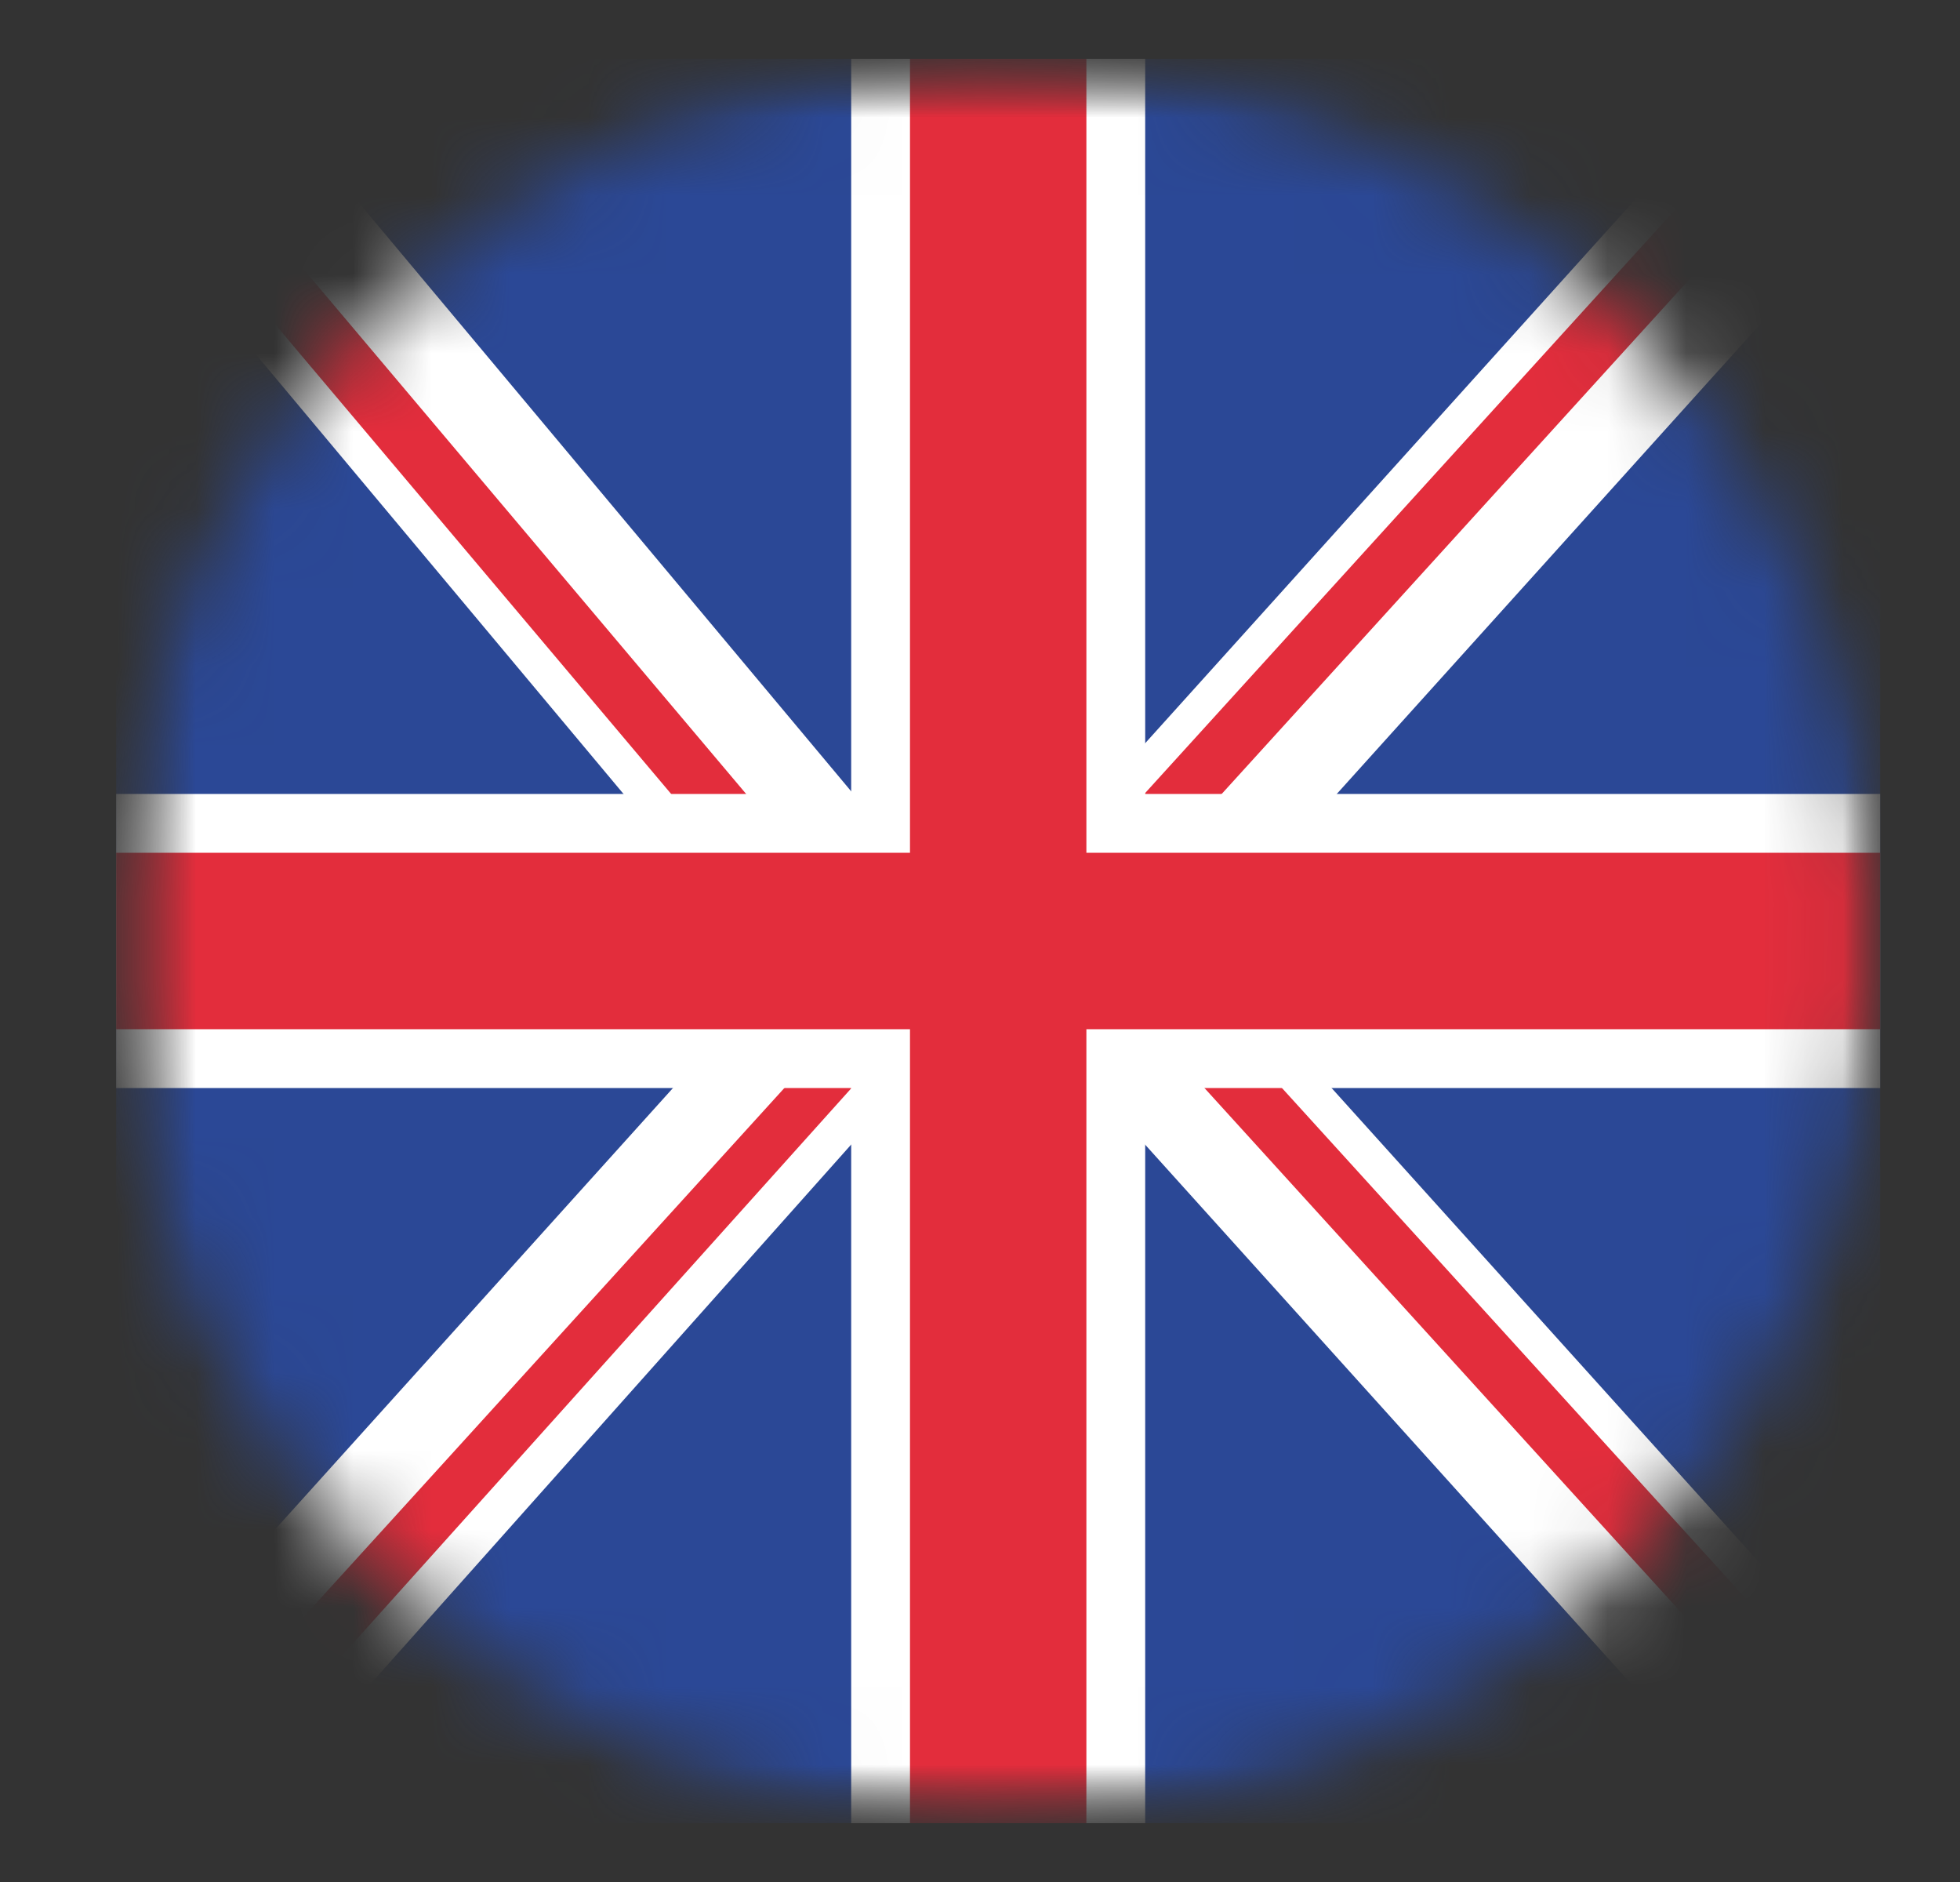 <svg width="25" height="24" viewBox="0 0 25 24" fill="none" xmlns="http://www.w3.org/2000/svg">
<rect x="0" y="0" width="25" height="24" fill="#333333" stroke="none"/>
<mask id="mask0_8_40" style="mask-type:luminance" maskUnits="userSpaceOnUse" x="1" y="0" width="23" height="24">
<path d="M23.98 12.001C23.98 14.985 22.794 17.847 20.684 19.957C18.574 22.067 15.712 23.252 12.728 23.252C9.744 23.252 6.882 22.067 4.772 19.957C2.662 17.847 1.477 14.985 1.477 12.001C1.477 9.017 2.662 6.155 4.772 4.045C6.882 1.935 9.744 0.749 12.728 0.749C15.712 0.749 18.574 1.935 20.684 4.045C22.794 6.155 23.98 9.017 23.98 12.001Z" fill="white"/>
</mask>
<g mask="url(#mask0_8_40)">
<mask id="mask1_8_40" style="mask-type:luminance" maskUnits="userSpaceOnUse" x="1" y="0" width="23" height="24">
<path d="M1.482 0.75H23.982V23.25H1.482V0.75Z" fill="white"/>
</mask>
<g mask="url(#mask1_8_40)">
<path d="M1.482 0.75H23.982V23.25H1.482V0.75Z" fill="#2B4896"/>
<path d="M11.428 10.72L-0.602 24.064H1.753V24.81L13.052 12.133L11.428 10.72Z" fill="white"/>
<path d="M0.134 25.822L11.767 12.866L10.88 12.953V12.912L-0.408 25.329L0.134 25.822Z" fill="#E32D3C"/>
<path d="M23.925 -0.859L11.895 12.486H14.25V13.231L25.595 0.648L23.925 -0.859Z" fill="white"/>
<path d="M24.416 -0.681L12.721 12.188H13.67V12.229L24.958 -0.189L24.416 -0.681Z" fill="#E32D3C"/>
<path d="M10.868 13.609L-0.657 -0.167L1.696 -0.08L1.724 -0.825L12.592 12.165L10.868 13.609Z" fill="white"/>
<path d="M11.365 13.45L0.157 0.161L1.106 0.196L1.107 0.155L11.924 12.978L11.365 13.45Z" fill="#E32D3C"/>
<path d="M10.857 0.75H14.607V23.25H10.857V0.75Z" fill="white"/>
<path d="M14.537 11.16L26.568 24.505H24.212V25.251L12.867 12.668L14.537 11.16Z" fill="white"/>
<path d="M14.046 11.338L25.742 24.207H24.793V24.248L13.504 11.83L14.046 11.338Z" fill="#E32D3C"/>
<path d="M23.982 10.125V13.875L1.482 13.875V10.125L23.982 10.125Z" fill="white"/>
<path d="M11.607 0.75H13.857V23.25H11.607V0.75Z" fill="#E32D3C"/>
<path d="M23.982 10.875V13.125L1.482 13.125V10.875L23.982 10.875Z" fill="#E32D3C"/>
</g>
</g>
</svg>
